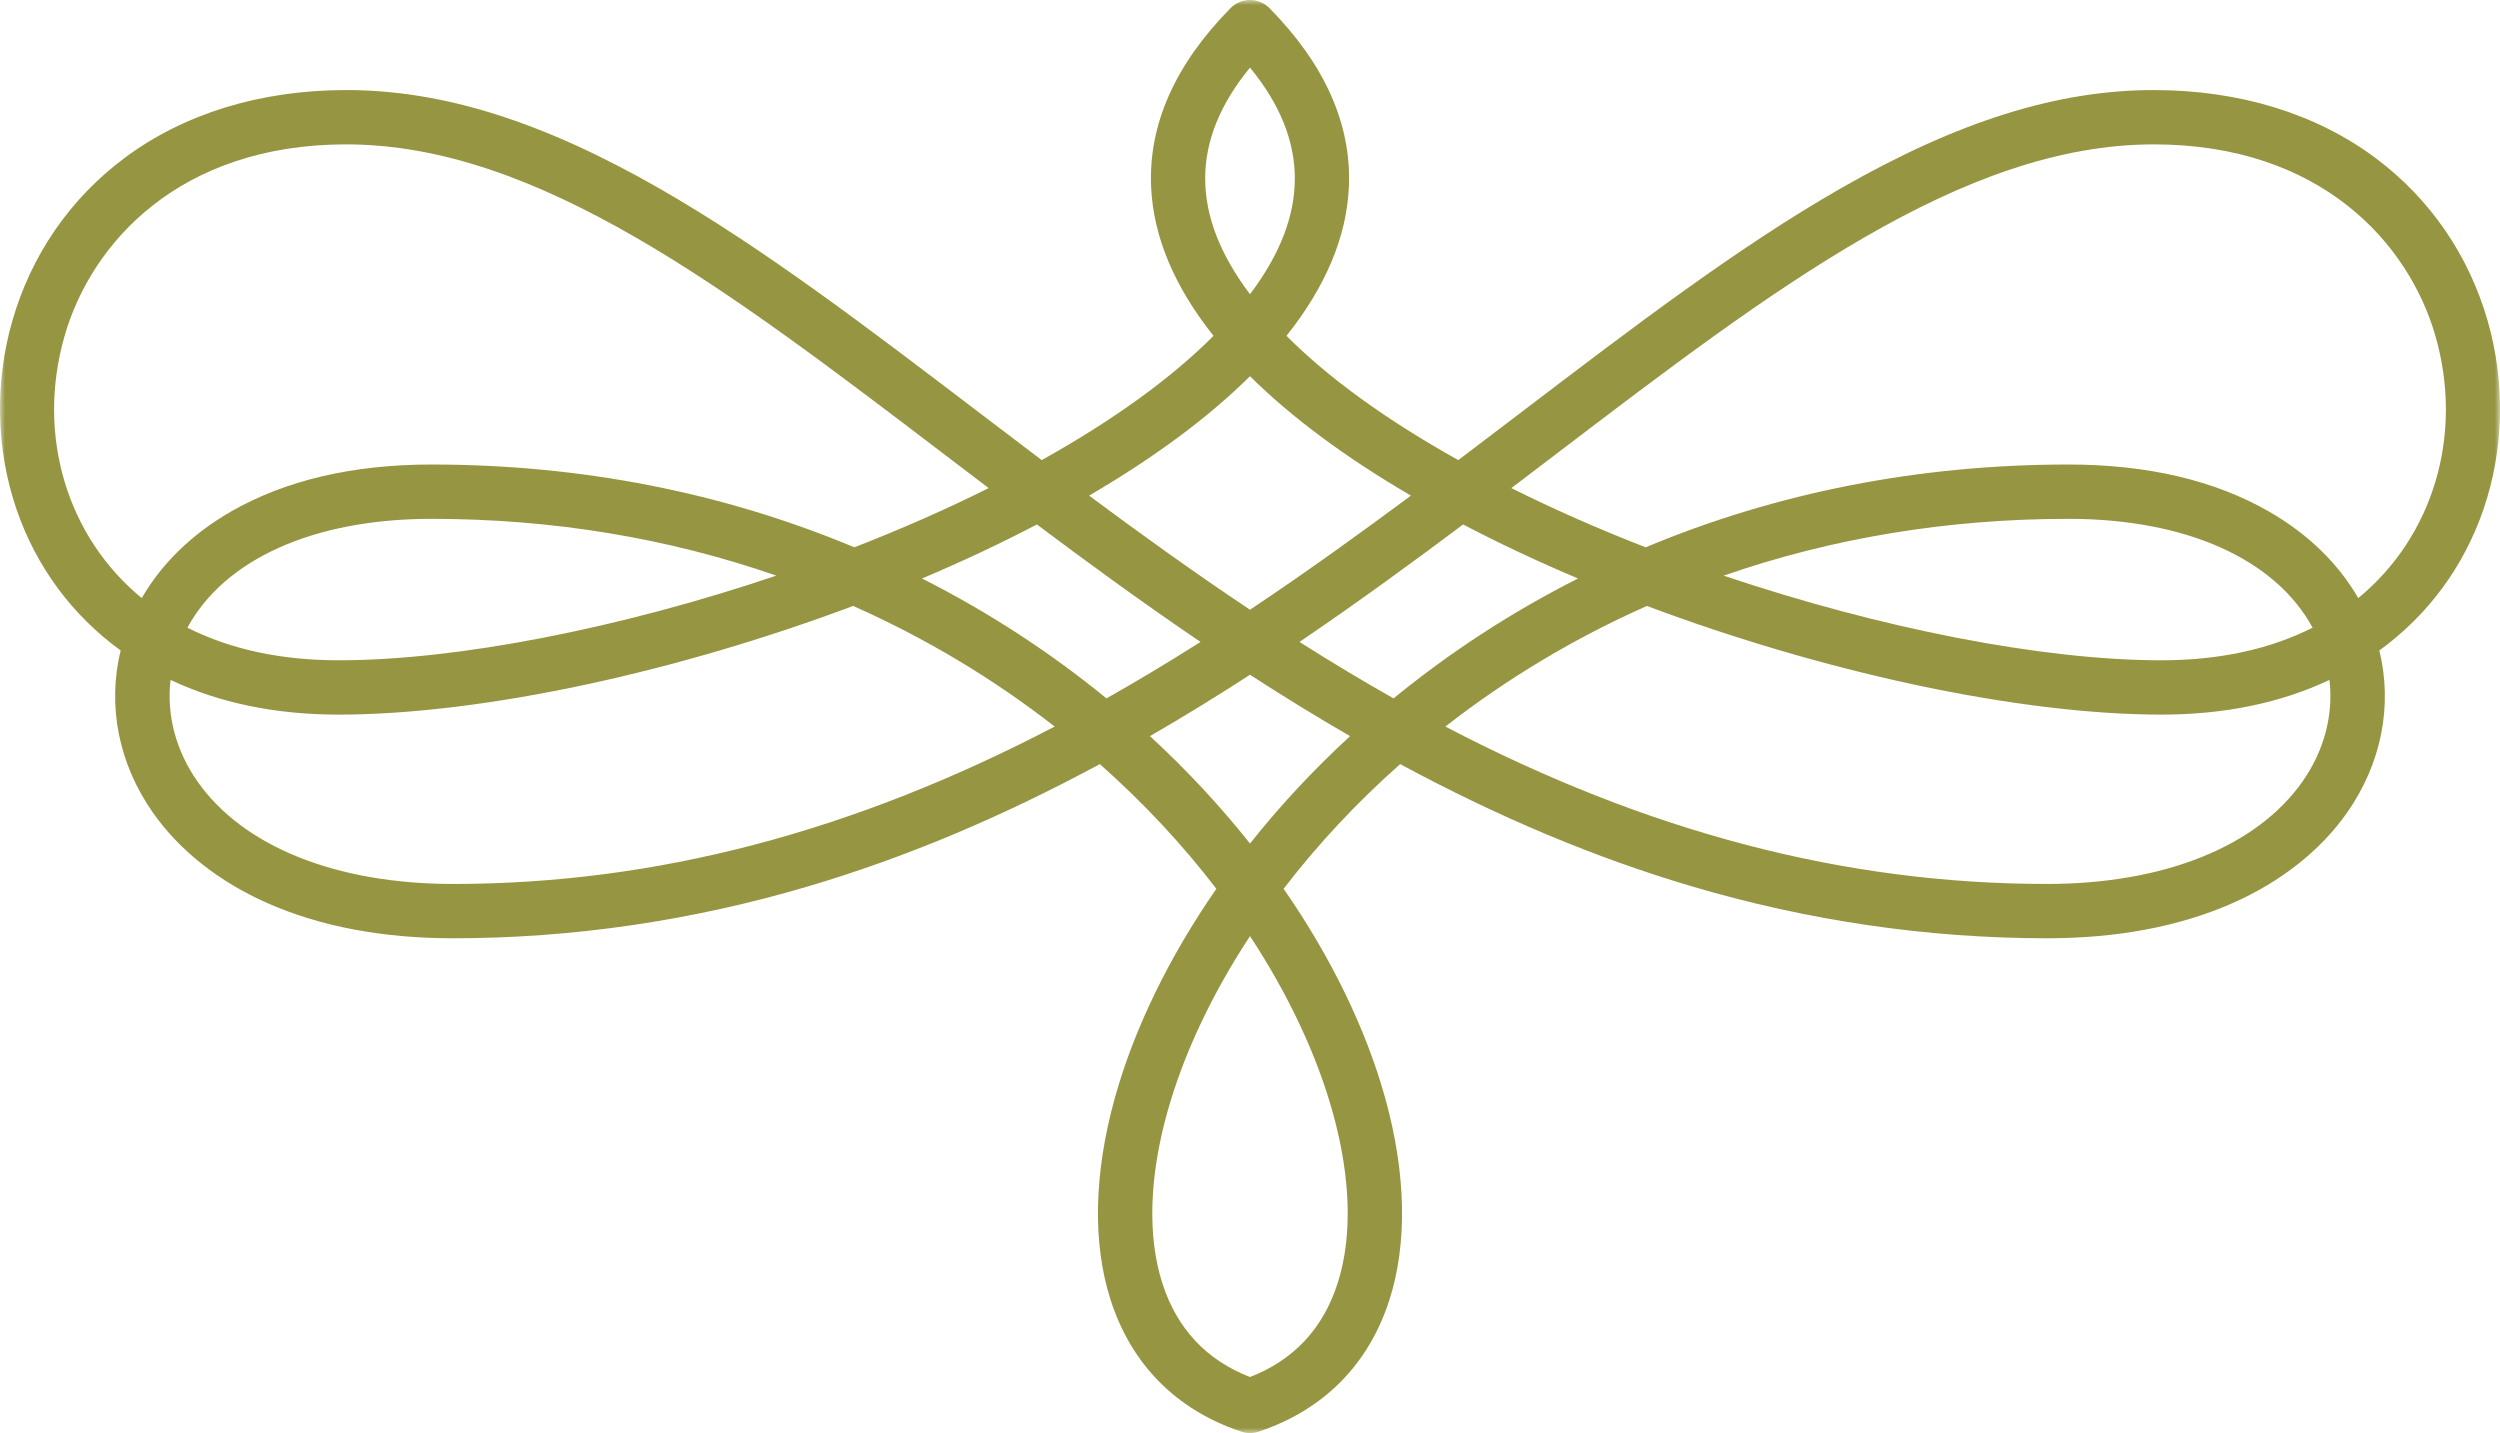 <?xml version="1.0" encoding="UTF-8"?>
<svg xmlns="http://www.w3.org/2000/svg" xmlns:xlink="http://www.w3.org/1999/xlink" width="239px" height="137px" viewBox="0 0 239 137" version="1.1">
  <title>Cut Assets/Homepage/Assets/Distinctive Difference/dl-ironwoodridge-umatilla-hp2024-distinctivedifference-02-icon</title>
  <defs>
    <polygon id="path-1" points="0 0 239 0 239 137 0 137"></polygon>
  </defs>
  <g id="Creative-Comps-2024-" stroke="none" stroke-width="1" fill="none" fill-rule="evenodd">
    <g id="DL---Ironwood-Ridge----Homepage---2024" transform="translate(-841, -4779)">
      <g id="Distinctive-Difference" transform="translate(1, 4525)">
        <g id="02" transform="translate(785, 175)">
          <g id="Group-3" transform="translate(55, 79)">
            <mask id="mask-2" fill="white">
              <use xlink:href="#path-1"></use>
            </mask>
            <g id="Clip-2"></g>
            <path d="M225.448,57.178 C223.547,53.878 220.656,51.061 216.945,48.921 C211.752,45.926 205.296,44.408 197.758,44.408 C183.486,44.408 169.888,47.07 157.324,52.323 C152.788,50.558 148.487,48.662 144.483,46.662 C145.902,45.586 147.306,44.516 148.684,43.467 C169.586,27.55 187.637,13.803 205.904,13.803 C221.874,13.803 230.282,23.263 232.826,32.115 C235.551,41.598 232.596,51.311 225.448,57.178 M164.783,55.03 C175.161,51.425 186.223,49.601 197.758,49.601 C209.001,49.601 217.52,53.45 221.084,60.007 C216.985,62.077 212.132,63.124 206.624,63.124 C195.295,63.124 179.746,60.08 164.783,55.03 M220.123,74.708 C215.761,80.935 206.859,84.506 195.701,84.506 C176.401,84.506 157.545,79.578 138.175,69.459 C144.064,64.866 150.525,60.998 157.442,57.928 C165.717,61.032 174.499,63.62 182.907,65.428 C191.697,67.318 199.898,68.317 206.624,68.317 C212.643,68.317 218.033,67.203 222.697,65 C223.087,68.325 222.203,71.74 220.123,74.708 M133.223,66.766 C130.277,65.103 127.304,63.318 124.231,61.369 C130.033,57.433 135.457,53.449 139.874,50.139 C143.32,51.943 146.995,53.671 150.857,55.304 C144.553,58.49 138.645,62.329 133.223,66.766 M119.5,80.642 C116.63,77.026 113.428,73.589 109.934,70.374 C113.055,68.572 116.217,66.633 119.5,64.506 C122.783,66.633 125.945,68.572 129.066,70.374 C125.572,73.589 122.37,77.026 119.5,80.642 M127.413,106.357 C129.146,112.592 129.305,118.24 127.875,122.691 C126.484,127.019 123.669,130.027 119.5,131.644 C115.331,130.027 112.516,127.019 111.125,122.691 C109.695,118.24 109.855,112.592 111.587,106.357 C113.118,100.847 115.831,95.076 119.5,89.493 C123.169,95.076 125.882,100.847 127.413,106.357 M105.777,66.766 C100.355,62.329 94.447,58.49 88.143,55.304 C92.006,53.671 95.68,51.943 99.127,50.139 C103.543,53.449 108.967,57.433 114.769,61.369 C111.696,63.318 108.723,65.103 105.777,66.766 M43.299,84.506 C32.141,84.506 23.239,80.935 18.877,74.708 C16.797,71.739 15.913,68.325 16.303,65 C20.967,67.203 26.358,68.317 32.376,68.317 C39.102,68.317 47.303,67.318 56.093,65.428 C64.501,63.62 73.283,61.032 81.558,57.928 C88.475,60.998 94.937,64.866 100.825,69.459 C81.455,79.578 62.599,84.506 43.299,84.506 M74.217,55.03 C59.254,60.08 43.705,63.124 32.376,63.124 C26.868,63.124 22.015,62.077 17.916,60.007 C21.481,53.45 29.999,49.601 41.242,49.601 C52.777,49.601 63.839,51.425 74.217,55.03 M13.552,57.178 C6.404,51.311 3.449,41.598 6.174,32.115 C8.718,23.263 17.126,13.803 33.096,13.803 C51.363,13.803 69.414,27.55 90.316,43.467 C91.694,44.516 93.098,45.586 94.517,46.662 C90.513,48.662 86.212,50.558 81.676,52.323 C69.112,47.07 55.514,44.408 41.242,44.408 C33.704,44.408 27.248,45.926 22.055,48.921 C18.344,51.061 15.453,53.878 13.552,57.178 M119.5,35.967 C123.468,39.899 128.622,43.723 134.884,47.381 C130.409,50.708 125.09,54.563 119.5,58.29 C113.91,54.563 108.591,50.708 104.116,47.381 C110.378,43.723 115.532,39.899 119.5,35.967 M119.5,6.464 C125.213,13.425 125.213,20.552 119.5,28.128 C113.787,20.552 113.787,13.425 119.5,6.464 M237.823,30.683 C236.017,24.396 232.322,19.02 227.14,15.136 C221.443,10.867 214.1,8.61 205.904,8.61 C196.676,8.61 187.156,11.603 175.944,18.027 C166.128,23.652 156.124,31.271 145.532,39.337 C143.535,40.858 141.482,42.422 139.411,43.986 C132.553,40.158 127.044,36.173 122.986,32.107 C126.735,27.404 128.74,22.627 128.952,17.881 C129.219,11.912 126.664,6.157 121.357,0.775 C120.869,0.279 120.191,0 119.495,0 C118.799,0 118.132,0.279 117.643,0.775 C112.336,6.157 109.781,11.912 110.048,17.881 C110.26,22.627 112.265,27.404 116.014,32.107 C111.956,36.173 106.447,40.158 99.589,43.986 C97.519,42.422 95.465,40.858 93.468,39.337 C82.876,31.271 72.872,23.652 63.056,18.027 C51.844,11.603 42.324,8.61 33.096,8.61 C24.9,8.61 17.557,10.867 11.86,15.136 C6.678,19.02 2.983,24.396 1.177,30.683 C-0.52,36.589 -0.378,42.983 1.578,48.686 C3.462,54.178 6.886,58.809 11.535,62.185 C10.248,67.445 11.329,72.993 14.617,77.686 C17.153,81.305 20.946,84.3 25.586,86.347 C30.626,88.571 36.585,89.699 43.299,89.699 C54.7,89.699 66.125,88.029 77.257,84.736 C86.501,82.001 95.641,78.171 105.144,73.048 C109.297,76.725 113.034,80.724 116.285,84.969 C111.749,91.508 108.406,98.388 106.578,104.968 C104.573,112.182 104.434,118.86 106.175,124.278 C108.147,130.415 112.422,134.749 118.543,136.82 C118.839,136.936 119.161,137 119.495,137 L119.505,137 C119.838,137 120.157,136.937 120.452,136.822 C126.575,134.752 130.852,130.417 132.825,124.278 C134.566,118.86 134.427,112.182 132.422,104.968 C130.594,98.388 127.251,91.508 122.715,84.969 C125.966,80.724 129.703,76.725 133.856,73.048 C143.359,78.171 152.499,82.001 161.744,84.736 C172.876,88.029 184.3,89.699 195.701,89.699 C202.415,89.699 208.374,88.571 213.415,86.347 C218.054,84.3 221.847,81.305 224.383,77.686 C227.671,72.993 228.752,67.445 227.465,62.185 C232.115,58.809 235.538,54.178 237.422,48.686 C239.378,42.983 239.52,36.589 237.823,30.683" id="Fill-1" fill="#959542" mask="url(#mask-2)"></path>
          </g>
        </g>
      </g>
    </g>
  </g>
</svg>
